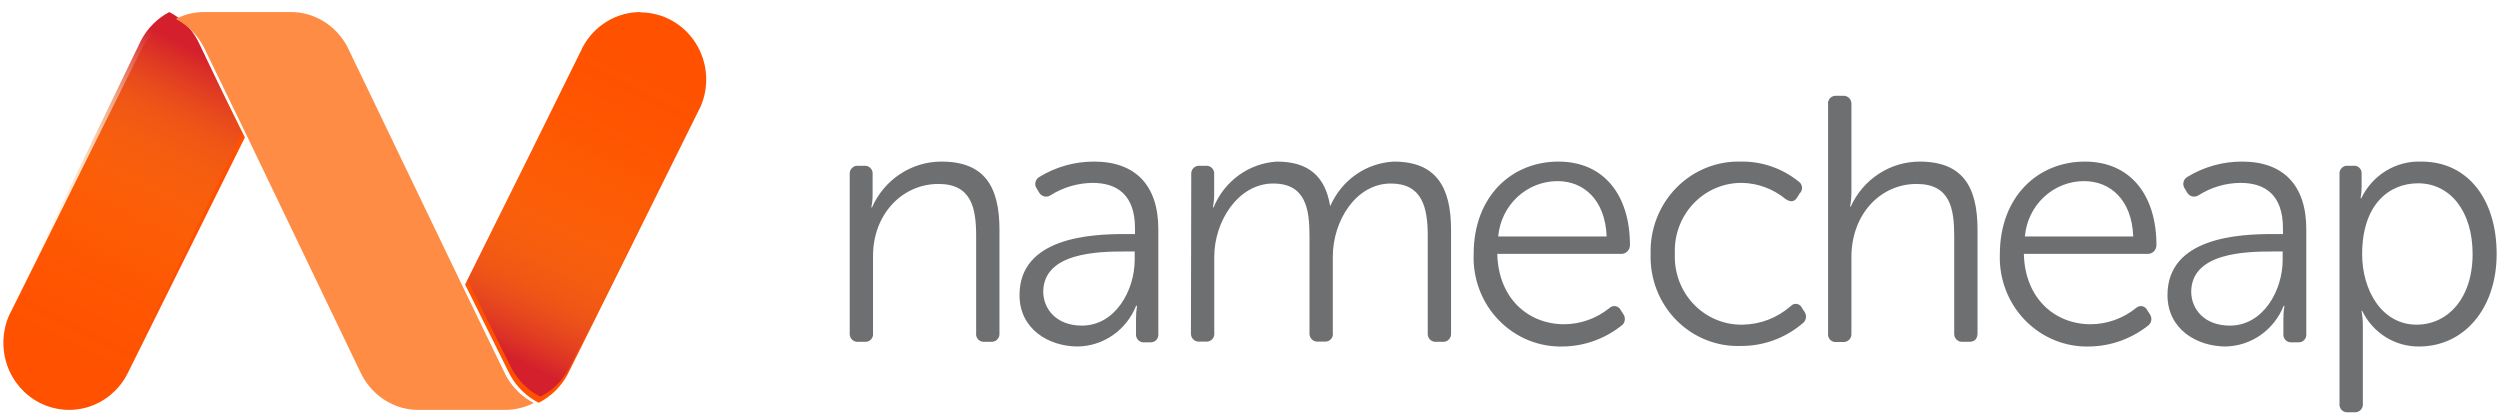 <svg width="168" height="28" viewBox="0 0 168 28" fill="none" xmlns="http://www.w3.org/2000/svg">
<path d="M43.042 0.81C42.253 0.81 41.478 1.025 40.799 1.434C40.119 1.842 39.558 2.429 39.175 3.133L39.085 3.323L35.639 10.3L31.255 19.119L34.127 24.897L34.285 25.212C34.728 26.012 35.395 26.657 36.202 27.066C37.007 26.656 37.674 26.011 38.118 25.212L38.276 24.897L46.881 7.563L47.089 7.144C47.382 6.459 47.503 5.709 47.442 4.964C47.38 4.219 47.138 3.501 46.737 2.875C46.337 2.249 45.789 1.735 45.145 1.378C44.501 1.022 43.781 0.834 43.048 0.833L43.042 0.81ZM16.444 9.204L13.577 3.466L13.42 3.151C12.98 2.352 12.314 1.707 11.508 1.303C10.704 1.707 10.038 2.349 9.597 3.145L9.434 3.466L0.817 20.783L0.609 21.196C0.145 22.258 0.1 23.463 0.485 24.558C0.87 25.653 1.654 26.553 2.674 27.072C3.695 27.59 4.872 27.686 5.96 27.34C7.048 26.993 7.962 26.231 8.513 25.212L8.608 25.029L12.076 18.052L16.455 9.238L16.444 9.204Z" fill="#FF5100"/>
<path d="M43.09 0.81C42.311 0.81 41.547 1.023 40.876 1.425C40.205 1.827 39.652 2.404 39.275 3.097L39.18 3.283L35.754 10.151L31.416 18.831L34.26 24.519L34.415 24.829C34.851 25.618 35.511 26.254 36.309 26.654C37.107 26.254 37.767 25.618 38.203 24.829L38.364 24.519L46.894 7.457L47.094 7.045C47.383 6.37 47.503 5.633 47.442 4.899C47.381 4.165 47.142 3.459 46.746 2.843C46.35 2.226 45.81 1.72 45.173 1.369C44.537 1.018 43.825 0.834 43.101 0.832L43.09 0.81V0.81Z" fill="url(#paint0_linear_2018_7759)"/>
<path d="M4.601 27.545C5.377 27.547 6.139 27.332 6.809 26.921C7.479 26.51 8.033 25.919 8.414 25.208L8.508 25.015L11.938 17.91L16.266 8.931L13.431 3.018L13.275 2.697C12.836 1.882 12.175 1.224 11.377 0.81C10.581 1.225 9.922 1.883 9.485 2.697L9.329 3.018L0.794 20.668L0.589 21.095C0.3 21.793 0.18 22.555 0.241 23.314C0.302 24.073 0.54 24.804 0.936 25.442C1.332 26.079 1.872 26.603 2.508 26.966C3.144 27.329 3.856 27.52 4.579 27.521L4.601 27.545Z" fill="url(#paint1_linear_2018_7759)"/>
<path d="M16.622 9.193L13.829 3.447L13.676 3.131C13.246 2.329 12.595 1.682 11.809 1.275C12.07 1.141 12.344 1.033 12.625 0.953C12.983 0.858 13.351 0.81 13.72 0.81H19.568C20.332 0.812 21.081 1.026 21.741 1.429C22.401 1.833 22.947 2.412 23.325 3.108L23.478 3.424L31.041 19.144L33.828 24.89L33.981 25.206C34.416 26.017 35.075 26.67 35.87 27.079C35.278 27.381 34.629 27.54 33.97 27.545H28.089C27.326 27.542 26.578 27.328 25.919 26.924C25.26 26.521 24.715 25.942 24.338 25.246L24.179 24.93L16.622 9.193Z" fill="#FF8C44"/>
<path d="M57.101 11.729C57.092 11.649 57.101 11.569 57.127 11.493C57.153 11.418 57.195 11.349 57.251 11.293C57.306 11.236 57.373 11.193 57.447 11.166C57.521 11.14 57.6 11.131 57.678 11.14H58.09C58.167 11.134 58.243 11.146 58.314 11.174C58.385 11.201 58.45 11.245 58.502 11.302C58.555 11.358 58.594 11.426 58.618 11.499C58.642 11.573 58.65 11.652 58.64 11.729V13.09C58.64 13.376 58.61 13.66 58.551 13.939H58.599C59.003 13.019 59.66 12.239 60.489 11.693C61.319 11.146 62.286 10.856 63.273 10.859C66.153 10.859 67.164 12.529 67.164 15.44V22.379C67.173 22.458 67.164 22.539 67.138 22.614C67.112 22.69 67.07 22.759 67.014 22.815C66.959 22.872 66.891 22.915 66.817 22.941C66.743 22.968 66.664 22.977 66.587 22.968H66.153C66.076 22.976 65.999 22.966 65.926 22.939C65.853 22.913 65.788 22.869 65.734 22.812C65.68 22.755 65.64 22.687 65.616 22.612C65.593 22.537 65.586 22.457 65.597 22.379V15.868C65.597 14.009 65.301 12.361 63.067 12.361C60.599 12.361 58.668 14.43 58.668 17.187V22.379C58.679 22.457 58.672 22.537 58.648 22.612C58.624 22.687 58.584 22.755 58.531 22.812C58.477 22.869 58.411 22.913 58.339 22.939C58.266 22.966 58.188 22.976 58.111 22.968H57.678C57.6 22.977 57.521 22.968 57.447 22.941C57.373 22.915 57.306 22.872 57.251 22.815C57.195 22.759 57.153 22.69 57.127 22.614C57.101 22.539 57.092 22.458 57.101 22.379V11.729ZM75.584 15.728H76.272V15.349C76.272 13.069 75.048 12.29 73.412 12.29C72.419 12.302 71.447 12.588 70.601 13.118C70.538 13.161 70.468 13.19 70.394 13.204C70.32 13.217 70.245 13.215 70.172 13.197C70.099 13.179 70.03 13.146 69.97 13.1C69.91 13.054 69.861 12.996 69.824 12.929L69.68 12.69C69.632 12.629 69.599 12.558 69.582 12.482C69.564 12.406 69.564 12.327 69.579 12.251C69.595 12.175 69.627 12.103 69.673 12.041C69.719 11.978 69.777 11.927 69.845 11.89C70.957 11.21 72.232 10.853 73.529 10.859C76.278 10.859 77.839 12.431 77.839 15.398V22.414C77.85 22.492 77.843 22.572 77.819 22.647C77.795 22.722 77.755 22.79 77.701 22.847C77.648 22.904 77.582 22.948 77.509 22.975C77.437 23.002 77.359 23.011 77.282 23.003H76.918C76.839 23.013 76.76 23.005 76.685 22.979C76.611 22.953 76.543 22.91 76.487 22.853C76.431 22.796 76.389 22.727 76.364 22.651C76.338 22.575 76.33 22.494 76.34 22.414V21.439C76.337 21.14 76.36 20.842 76.409 20.548H76.347C76.03 21.346 75.489 22.032 74.792 22.518C74.095 23.005 73.273 23.271 72.429 23.284C70.47 23.284 68.511 22.112 68.511 19.832C68.511 15.938 73.35 15.728 75.584 15.728ZM72.704 21.881C74.938 21.881 76.251 19.53 76.251 17.461V16.9H75.605C73.783 16.9 70.106 16.97 70.106 19.622C70.12 20.758 70.979 21.881 72.704 21.881ZM80.052 11.729C80.043 11.649 80.052 11.569 80.078 11.493C80.104 11.418 80.146 11.349 80.202 11.293C80.257 11.236 80.325 11.193 80.399 11.166C80.473 11.14 80.552 11.131 80.629 11.14H81.042C81.118 11.134 81.194 11.146 81.266 11.174C81.337 11.201 81.401 11.245 81.454 11.302C81.506 11.358 81.546 11.426 81.57 11.499C81.594 11.573 81.601 11.652 81.592 11.729V13.09C81.592 13.376 81.562 13.66 81.502 13.939H81.551C81.906 13.069 82.494 12.318 83.248 11.774C84.001 11.229 84.89 10.912 85.812 10.859C87.95 10.859 89.057 11.869 89.38 13.82H89.407C89.78 12.972 90.376 12.247 91.128 11.724C91.88 11.202 92.76 10.902 93.669 10.859C96.48 10.859 97.511 12.529 97.511 15.44V22.379C97.52 22.458 97.511 22.538 97.486 22.613C97.46 22.688 97.418 22.756 97.364 22.812C97.309 22.869 97.243 22.912 97.169 22.939C97.096 22.966 97.018 22.976 96.941 22.968H96.522C96.444 22.977 96.365 22.968 96.291 22.941C96.217 22.915 96.149 22.872 96.094 22.815C96.038 22.759 95.996 22.69 95.97 22.614C95.944 22.539 95.935 22.458 95.944 22.379V15.84C95.944 13.918 95.559 12.332 93.463 12.332C91.132 12.332 89.565 14.823 89.565 17.243V22.365C89.577 22.442 89.572 22.522 89.549 22.597C89.526 22.672 89.486 22.741 89.433 22.798C89.38 22.855 89.314 22.899 89.242 22.926C89.17 22.953 89.092 22.962 89.015 22.954H88.576C88.498 22.963 88.419 22.954 88.345 22.927C88.271 22.901 88.203 22.858 88.148 22.801C88.092 22.744 88.05 22.676 88.024 22.6C87.998 22.525 87.989 22.444 87.998 22.365V15.84C87.998 14.058 87.744 12.332 85.558 12.332C83.207 12.332 81.599 14.872 81.599 17.243V22.365C81.609 22.443 81.603 22.523 81.579 22.598C81.555 22.673 81.515 22.741 81.461 22.798C81.407 22.855 81.342 22.898 81.269 22.925C81.197 22.953 81.119 22.962 81.042 22.954H80.609C80.531 22.963 80.452 22.954 80.378 22.927C80.304 22.901 80.237 22.858 80.181 22.801C80.126 22.744 80.084 22.676 80.058 22.6C80.032 22.525 80.023 22.444 80.031 22.365L80.052 11.729ZM104.722 10.859C107.808 10.859 109.533 13.139 109.533 16.472C109.534 16.551 109.518 16.63 109.487 16.704C109.456 16.777 109.411 16.843 109.355 16.899C109.298 16.954 109.231 16.997 109.158 17.024C109.085 17.052 109.007 17.065 108.929 17.061H100.618C100.687 20.071 102.715 21.789 105.114 21.789C106.217 21.784 107.287 21.401 108.152 20.702C108.207 20.649 108.273 20.61 108.345 20.588C108.417 20.566 108.494 20.561 108.568 20.575C108.642 20.589 108.712 20.62 108.773 20.666C108.833 20.713 108.882 20.773 108.915 20.842L109.1 21.13C109.141 21.191 109.168 21.26 109.182 21.333C109.196 21.405 109.195 21.48 109.179 21.552C109.164 21.624 109.134 21.692 109.092 21.752C109.05 21.812 108.997 21.863 108.935 21.902C107.824 22.774 106.467 23.259 105.066 23.284C104.261 23.311 103.46 23.168 102.712 22.864C101.965 22.56 101.286 22.102 100.72 21.519C100.153 20.936 99.711 20.239 99.42 19.473C99.13 18.707 98.997 17.889 99.03 17.068C99.03 13.188 101.587 10.859 104.722 10.859ZM107.966 15.889C107.87 13.399 106.399 12.171 104.667 12.171C103.667 12.171 102.704 12.552 101.966 13.24C101.228 13.928 100.769 14.873 100.68 15.889H107.966ZM117.019 10.859C118.415 10.841 119.774 11.315 120.868 12.199C120.933 12.241 120.987 12.297 121.026 12.363C121.066 12.43 121.09 12.504 121.096 12.582C121.103 12.659 121.092 12.737 121.064 12.809C121.037 12.882 120.993 12.947 120.937 12.999L120.779 13.258C120.573 13.588 120.318 13.588 119.995 13.378C119.164 12.694 118.134 12.311 117.067 12.29C116.458 12.283 115.854 12.403 115.292 12.642C114.73 12.882 114.221 13.236 113.798 13.684C113.375 14.131 113.047 14.662 112.832 15.244C112.618 15.826 112.522 16.447 112.551 17.068C112.526 17.689 112.625 18.308 112.842 18.888C113.06 19.468 113.391 19.997 113.816 20.441C114.241 20.886 114.75 21.237 115.313 21.474C115.875 21.711 116.479 21.828 117.088 21.817C118.282 21.806 119.434 21.364 120.339 20.569C120.392 20.511 120.457 20.468 120.531 20.443C120.604 20.418 120.682 20.412 120.758 20.426C120.834 20.44 120.905 20.473 120.965 20.523C121.025 20.572 121.072 20.636 121.102 20.709L121.26 20.948C121.303 21.008 121.334 21.078 121.35 21.151C121.366 21.224 121.368 21.3 121.355 21.374C121.343 21.448 121.315 21.518 121.275 21.581C121.235 21.644 121.183 21.698 121.123 21.74C119.964 22.722 118.504 23.256 116.998 23.249C116.194 23.279 115.392 23.14 114.643 22.84C113.894 22.541 113.213 22.087 112.643 21.507C112.073 20.927 111.626 20.234 111.33 19.47C111.034 18.707 110.895 17.889 110.922 17.068C110.897 16.244 111.038 15.425 111.336 14.659C111.633 13.893 112.082 13.198 112.653 12.616C113.225 12.034 113.907 11.578 114.658 11.276C115.409 10.974 116.212 10.832 117.019 10.859ZM122.848 7.029C122.836 6.951 122.841 6.871 122.864 6.796C122.887 6.721 122.927 6.652 122.98 6.595C123.033 6.538 123.099 6.495 123.171 6.468C123.244 6.44 123.321 6.431 123.398 6.439H123.838C123.916 6.43 123.995 6.44 124.069 6.466C124.143 6.492 124.21 6.536 124.265 6.592C124.321 6.649 124.363 6.717 124.389 6.793C124.415 6.869 124.424 6.949 124.415 7.029V12.929C124.415 13.252 124.386 13.573 124.326 13.89H124.367C124.775 12.986 125.428 12.22 126.249 11.683C127.07 11.146 128.025 10.86 129 10.859C131.88 10.859 132.89 12.529 132.89 15.44V22.379C132.89 22.758 132.712 22.968 132.34 22.968H131.901C131.823 22.977 131.744 22.968 131.67 22.941C131.596 22.915 131.528 22.872 131.473 22.815C131.417 22.759 131.375 22.69 131.349 22.614C131.323 22.539 131.314 22.458 131.323 22.379V15.868C131.323 14.009 131.048 12.361 128.794 12.361C126.353 12.361 124.415 14.409 124.415 17.271V22.393C124.424 22.472 124.415 22.553 124.389 22.628C124.363 22.704 124.321 22.773 124.265 22.829C124.21 22.886 124.143 22.929 124.069 22.955C123.995 22.982 123.916 22.991 123.838 22.982H123.398C123.321 22.991 123.244 22.981 123.171 22.954C123.099 22.927 123.033 22.883 122.98 22.826C122.927 22.769 122.887 22.7 122.864 22.625C122.841 22.55 122.836 22.471 122.848 22.393V7.029ZM140.101 10.859C143.187 10.859 144.913 13.139 144.913 16.472C144.913 16.551 144.897 16.629 144.867 16.702C144.836 16.775 144.792 16.841 144.736 16.896C144.68 16.951 144.614 16.994 144.542 17.022C144.469 17.051 144.392 17.064 144.315 17.061H136.004C136.073 20.071 138.101 21.789 140.493 21.789C141.598 21.784 142.67 21.401 143.538 20.702C143.592 20.649 143.658 20.61 143.729 20.588C143.801 20.566 143.877 20.561 143.951 20.575C144.025 20.589 144.094 20.62 144.154 20.667C144.214 20.713 144.262 20.773 144.294 20.842L144.479 21.13C144.52 21.191 144.548 21.259 144.562 21.331C144.576 21.404 144.576 21.478 144.561 21.55C144.546 21.622 144.518 21.69 144.476 21.751C144.435 21.811 144.382 21.863 144.321 21.902C143.209 22.771 141.853 23.256 140.451 23.284C139.648 23.313 138.848 23.173 138.099 22.873C137.351 22.573 136.672 22.119 136.103 21.539C135.534 20.959 135.089 20.266 134.794 19.503C134.499 18.74 134.361 17.923 134.389 17.103C134.389 13.188 136.966 10.859 140.101 10.859ZM143.352 15.889C143.263 13.399 141.785 12.171 140.053 12.171C139.054 12.169 138.09 12.55 137.353 13.239C136.616 13.927 136.159 14.873 136.073 15.889H143.352ZM152.728 15.728H153.415V15.349C153.415 13.069 152.192 12.29 150.556 12.29C149.564 12.298 148.594 12.584 147.751 13.118C147.689 13.161 147.618 13.19 147.543 13.204C147.469 13.217 147.393 13.215 147.319 13.198C147.246 13.18 147.176 13.147 147.116 13.101C147.056 13.054 147.005 12.996 146.968 12.929L146.83 12.69C146.783 12.629 146.749 12.559 146.731 12.483C146.713 12.408 146.712 12.329 146.727 12.253C146.742 12.177 146.773 12.105 146.818 12.042C146.864 11.979 146.922 11.928 146.988 11.89C148.101 11.21 149.375 10.853 150.673 10.859C153.422 10.859 154.983 12.431 154.983 15.398V22.414C154.993 22.492 154.987 22.572 154.963 22.647C154.939 22.722 154.899 22.79 154.845 22.847C154.791 22.904 154.726 22.948 154.653 22.975C154.58 23.002 154.503 23.011 154.426 23.003H154.02C153.942 23.013 153.862 23.005 153.788 22.979C153.713 22.953 153.645 22.91 153.59 22.853C153.534 22.796 153.492 22.727 153.466 22.651C153.441 22.575 153.433 22.494 153.443 22.414V21.439C153.44 21.14 153.463 20.842 153.512 20.548H153.463C153.148 21.342 152.611 22.024 151.92 22.511C151.228 22.997 150.412 23.266 149.573 23.284C147.614 23.284 145.655 22.112 145.655 19.832C145.655 15.938 150.494 15.728 152.728 15.728ZM149.848 21.881C152.082 21.881 153.395 19.53 153.395 17.461V16.9H152.749C150.927 16.9 147.25 16.97 147.25 19.622C147.263 20.758 148.116 21.881 149.848 21.881ZM157.216 11.729C157.206 11.651 157.212 11.571 157.236 11.496C157.26 11.421 157.3 11.352 157.354 11.296C157.408 11.239 157.473 11.195 157.546 11.168C157.619 11.141 157.696 11.132 157.773 11.14H158.144C158.217 11.13 158.292 11.137 158.362 11.161C158.431 11.184 158.495 11.223 158.549 11.275C158.602 11.326 158.643 11.39 158.67 11.46C158.696 11.53 158.707 11.605 158.701 11.68V12.529C158.703 12.797 158.68 13.065 158.632 13.329H158.674C159.042 12.559 159.621 11.916 160.341 11.478C161.061 11.039 161.891 10.824 162.729 10.859C165.843 10.859 167.775 13.399 167.775 17.068C167.775 20.737 165.582 23.284 162.564 23.284C161.769 23.293 160.988 23.073 160.31 22.648C159.633 22.224 159.087 21.612 158.736 20.884H158.694C158.756 21.227 158.786 21.575 158.784 21.923V27.114C158.792 27.194 158.784 27.274 158.758 27.35C158.732 27.425 158.689 27.494 158.634 27.551C158.578 27.607 158.511 27.65 158.437 27.677C158.363 27.703 158.284 27.712 158.206 27.703H157.773C157.696 27.712 157.619 27.702 157.546 27.675C157.473 27.648 157.408 27.604 157.354 27.548C157.3 27.491 157.26 27.422 157.236 27.347C157.212 27.272 157.206 27.192 157.216 27.114V11.729ZM162.399 21.817C164.461 21.817 166.159 20.078 166.159 17.068C166.159 14.171 164.633 12.318 162.496 12.318C160.557 12.318 158.736 13.722 158.736 17.089C158.736 19.46 160.028 21.817 162.399 21.817Z" fill="#6E6F71"/>
<defs>
<linearGradient id="paint0_linear_2018_7759" x1="37.095" y1="25.349" x2="47.296" y2="3.84" gradientUnits="userSpaceOnUse">
<stop stop-color="#D4202C"/>
<stop offset="0.1" stop-color="#DC3D29" stop-opacity="0.79"/>
<stop offset="0.2" stop-color="#E45926" stop-opacity="0.58"/>
<stop offset="0.32" stop-color="#EA7123" stop-opacity="0.4"/>
<stop offset="0.43" stop-color="#F08521" stop-opacity="0.25"/>
<stop offset="0.55" stop-color="#F4941F" stop-opacity="0.14"/>
<stop offset="0.68" stop-color="#F79F1E" stop-opacity="0.06"/>
<stop offset="0.82" stop-color="#F8A51D" stop-opacity="0.02"/>
<stop offset="1" stop-color="#F9A71D" stop-opacity="0"/>
</linearGradient>
<linearGradient id="paint1_linear_2018_7759" x1="10.591" y1="2.159" x2="-0.192" y2="24.123" gradientUnits="userSpaceOnUse">
<stop stop-color="#D4202C"/>
<stop offset="0.1" stop-color="#DC3D29" stop-opacity="0.79"/>
<stop offset="0.2" stop-color="#E45926" stop-opacity="0.58"/>
<stop offset="0.32" stop-color="#EA7123" stop-opacity="0.4"/>
<stop offset="0.43" stop-color="#F08521" stop-opacity="0.25"/>
<stop offset="0.55" stop-color="#F4941F" stop-opacity="0.14"/>
<stop offset="0.68" stop-color="#F79F1E" stop-opacity="0.06"/>
<stop offset="0.82" stop-color="#F8A51D" stop-opacity="0.02"/>
<stop offset="1" stop-color="#F9A71D" stop-opacity="0"/>
</linearGradient>
</defs>
</svg>

